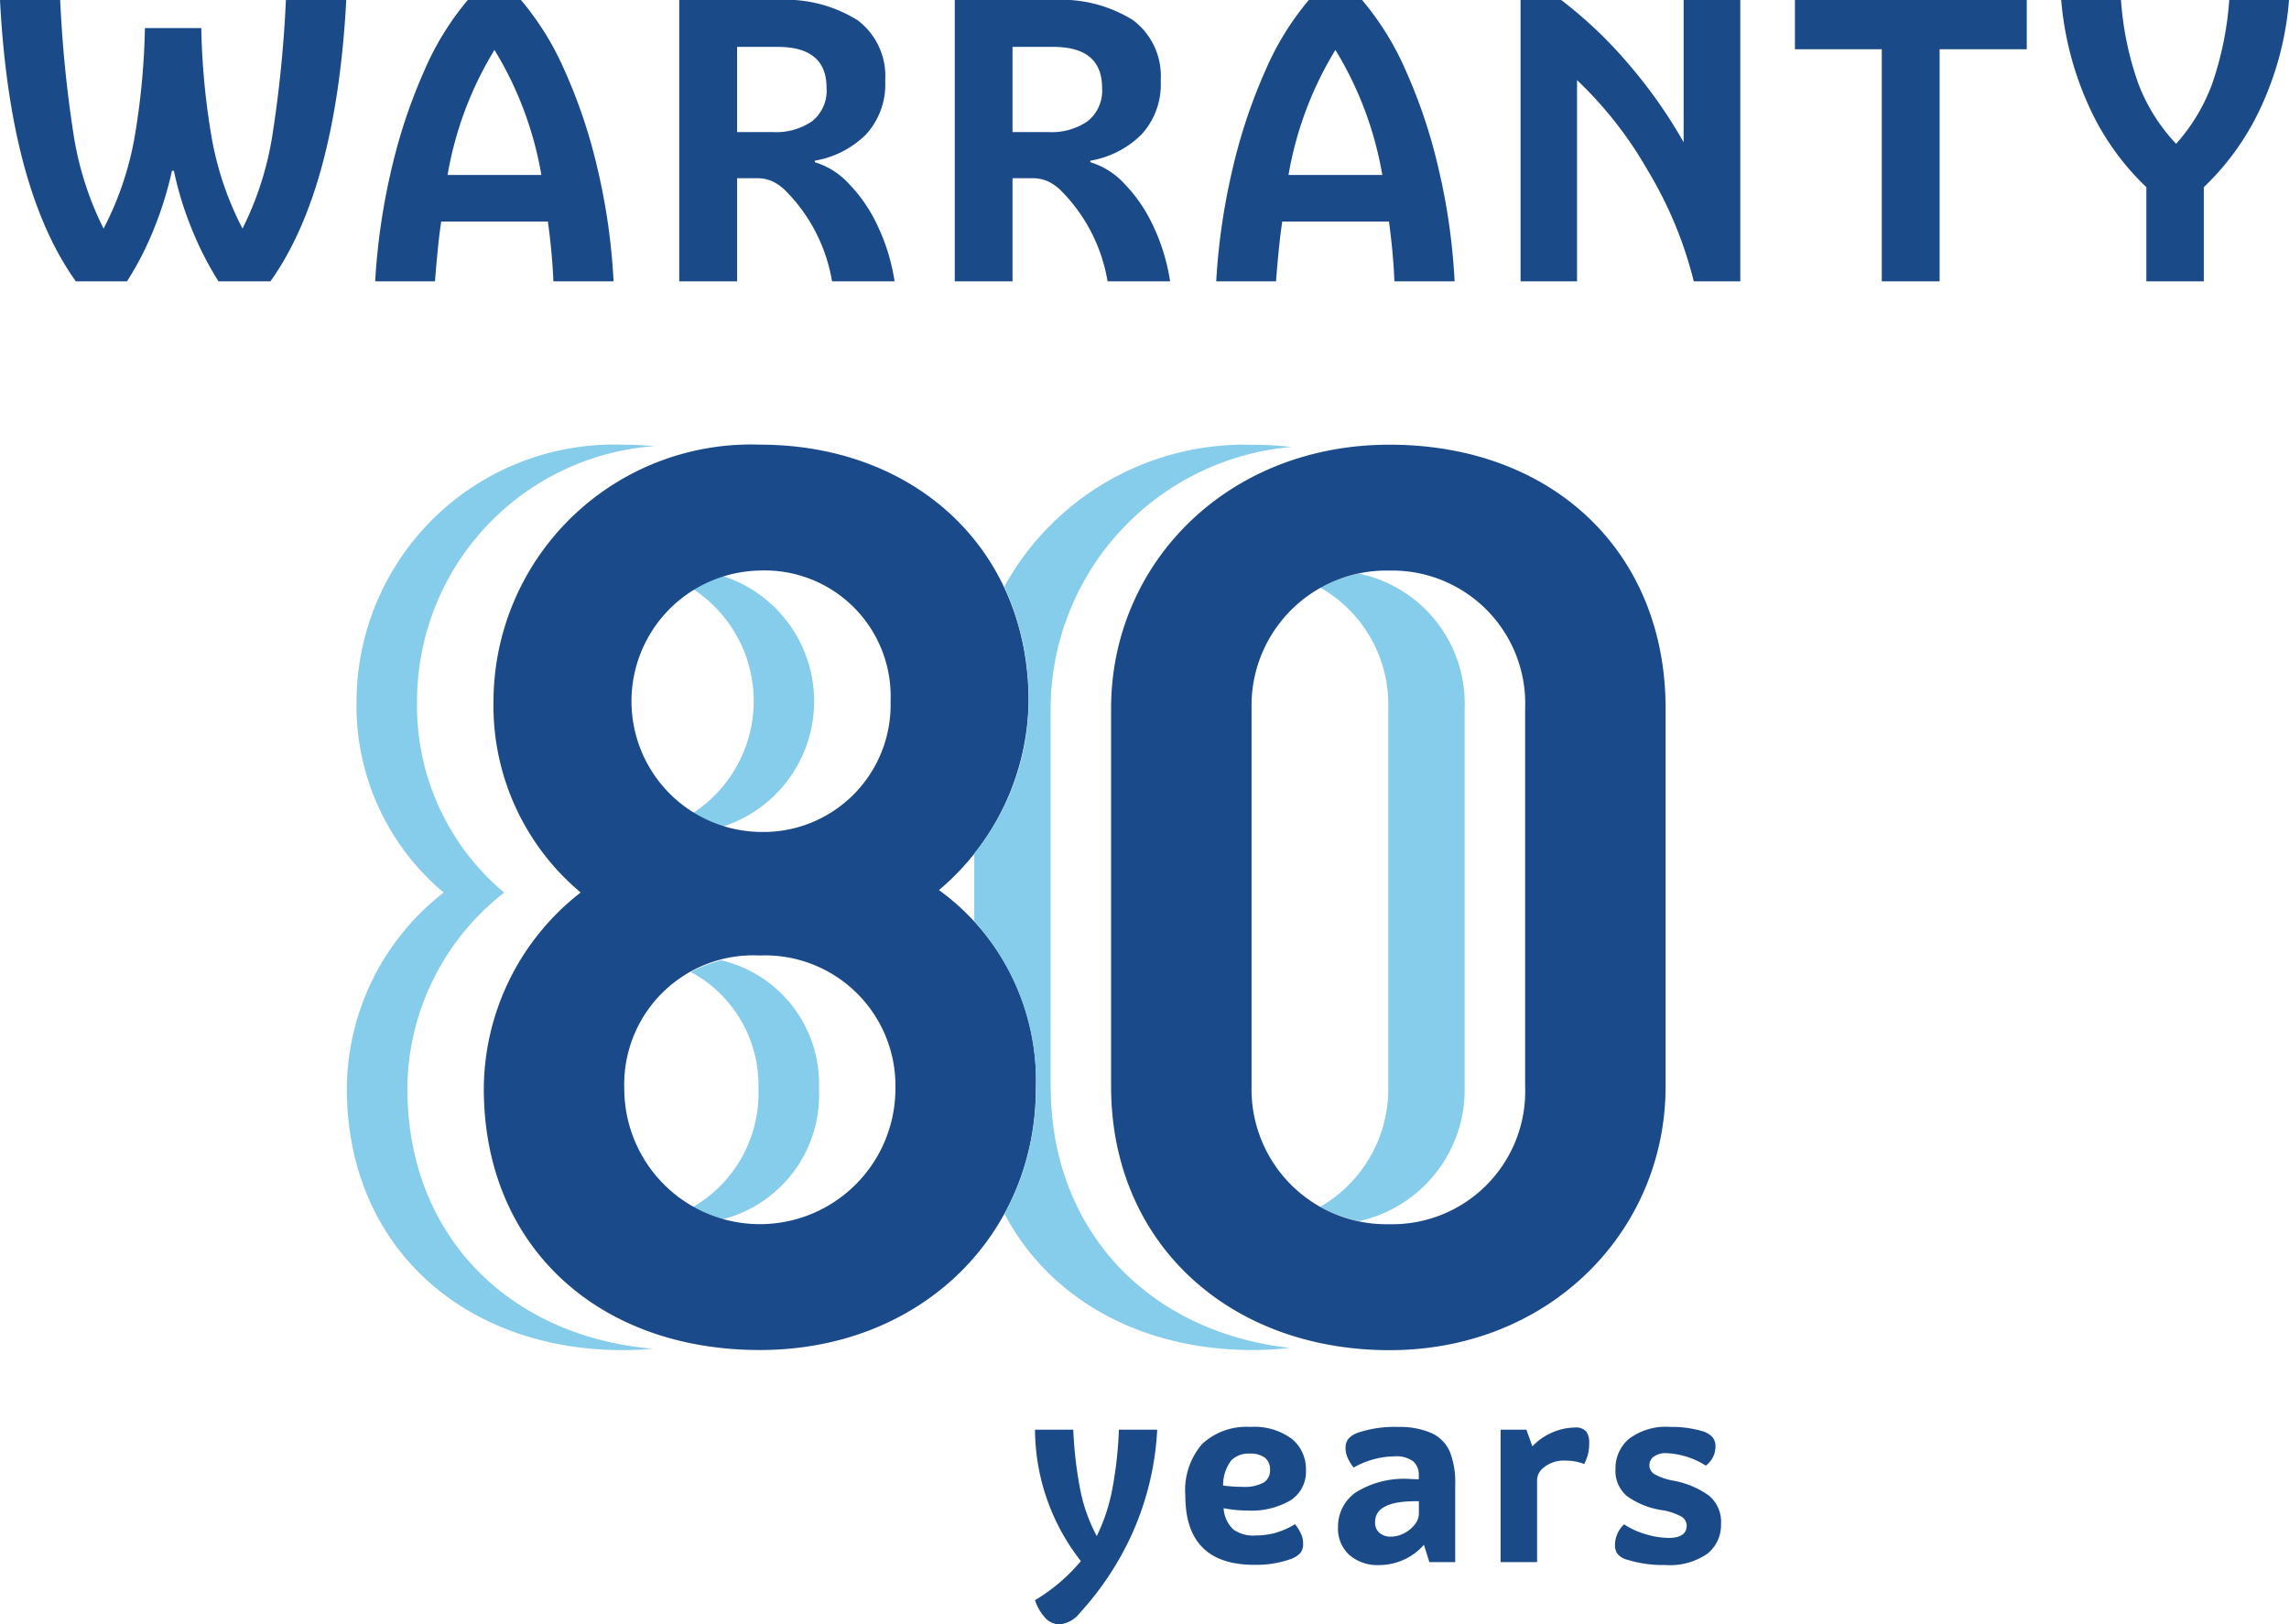 <svg xmlns="http://www.w3.org/2000/svg" width="105.426" height="74.828" viewBox="0 0 105.426 74.828">
  <g id="Grupo_92" data-name="Grupo 92" transform="translate(-453.666 -706.04)">
    <g id="_80" data-name="80" transform="translate(469.642 726.522)">
      <path id="Caminho_9" data-name="Caminho 9" d="M164.256,223.9a11.52,11.52,0,0,1,4.461-9.033,11.215,11.215,0,0,1-4.015-8.811A11.789,11.789,0,0,1,175.618,194.3c-.468-.045-.947-.067-1.434-.067a11.865,11.865,0,0,0-12.269,11.819,11.209,11.209,0,0,0,4.015,8.811,11.514,11.514,0,0,0-4.461,9.033c0,7.247,5.352,12.046,12.714,12.046.468,0,.925-.022,1.374-.063-6.623-.576-11.3-5.208-11.3-11.983" transform="translate(-161.47 -194.23)" fill="#86cceb"/>
      <path id="Caminho_14" data-name="Caminho 14" d="M204.168,269.576a6.21,6.21,0,0,0,1.389.542,5.911,5.911,0,0,0,4.465-6.025,5.849,5.849,0,0,0-4.5-5.913,6.289,6.289,0,0,0-1.4.539,5.931,5.931,0,0,1,3.113,5.375,6.067,6.067,0,0,1-3.068,5.482" transform="translate(-188.278 -234.426)" fill="#86cceb"/>
      <path id="Caminho_15" data-name="Caminho 15" d="M205.605,210.47a5.741,5.741,0,0,0-1.385.579,6.158,6.158,0,0,1,0,10.4,5.939,5.939,0,0,0,1.385.6,6.062,6.062,0,0,0,0-11.574" transform="translate(-188.341 -204.438)" fill="#86cceb"/>
      <path id="Caminho_16" data-name="Caminho 16" d="M283.949,210.23a6.385,6.385,0,0,0-1.779.643,6.2,6.2,0,0,1,3.131,5.575v17.4a6.271,6.271,0,0,1-3.131,5.549,6.344,6.344,0,0,0,1.779.661,6.2,6.2,0,0,0,4.87-6.211v-17.4a6.12,6.12,0,0,0-4.87-6.218" transform="translate(-237.337 -204.287)" fill="#86cceb"/>
      <path id="Caminho_17" data-name="Caminho 17" d="M178.45,223.9a11.52,11.52,0,0,1,4.461-9.033,11.216,11.216,0,0,1-4.015-8.811,11.861,11.861,0,0,1,12.265-11.819c7.135,0,12.38,4.8,12.38,11.819a11.574,11.574,0,0,1-4.127,8.7,10.8,10.8,0,0,1,4.461,9.145c0,6.69-5.241,12.042-12.714,12.042s-12.711-4.8-12.711-12.042m18.958,0a6.006,6.006,0,0,0-6.244-6.132,5.945,5.945,0,0,0-6.244,6.132,6.244,6.244,0,1,0,12.488,0m-.223-17.844a5.8,5.8,0,0,0-6.021-6.021,6.022,6.022,0,0,0,0,12.042,5.859,5.859,0,0,0,6.021-6.021" transform="translate(-172.143 -194.236)" fill="#1a4a89"/>
      <path id="Caminho_18" data-name="Caminho 18" d="M256.23,223.8V206.4c0-6.69,5.353-12.154,12.826-12.154s12.714,4.907,12.714,12.154V223.8c0,6.69-5.352,12.157-12.714,12.157S256.23,231.049,256.23,223.8m19.07,0V206.4a6.125,6.125,0,0,0-6.244-6.355A6.218,6.218,0,0,0,262.7,206.4V223.8a6.215,6.215,0,0,0,6.355,6.355A6.126,6.126,0,0,0,275.3,223.8" transform="translate(-221.032 -194.243)" fill="#1a4a89"/>
      <path id="Caminho_19" data-name="Caminho 19" d="M242.778,223.8V206.4a12.14,12.14,0,0,1,11.1-12.05,15.734,15.734,0,0,0-1.794-.1,12.63,12.63,0,0,0-11.44,6.537,12.367,12.367,0,0,1,1.125,5.282,11.277,11.277,0,0,1-2.507,7.005v3.12a11.05,11.05,0,0,1,2.842,7.715,11.953,11.953,0,0,1-1.449,5.768c2.054,3.893,6.229,6.274,11.433,6.274a14.188,14.188,0,0,0,1.7-.1c-6.5-.732-11.006-5.408-11.006-12.053" transform="translate(-210.366 -194.243)" fill="#86cceb"/>
    </g>
    <path id="Caminho_50" data-name="Caminho 50" d="M16.614-12.96Q16.146-4.248,13.122,0H10.728A15.144,15.144,0,0,1,9.459-2.511a15.3,15.3,0,0,1-.783-2.583h-.09a16.431,16.431,0,0,1-.8,2.6A14.511,14.511,0,0,1,6.516,0H4.158Q1.116-4.266.666-12.96H3.438a56.854,56.854,0,0,0,.63,6.282A14.718,14.718,0,0,0,5.436-2.43,14.582,14.582,0,0,0,6.84-6.5a33.447,33.447,0,0,0,.5-5.166H9.936a33.447,33.447,0,0,0,.5,5.166,14.582,14.582,0,0,0,1.4,4.068,14.718,14.718,0,0,0,1.368-4.248,56.854,56.854,0,0,0,.63-6.282ZM26.154,0Q26.1-1.314,25.9-2.754H20.988Q20.844-1.836,20.7,0H17.946a30,30,0,0,1,.765-5.229,24.967,24.967,0,0,1,1.512-4.509,12.981,12.981,0,0,1,1.989-3.222H24.66a13.166,13.166,0,0,1,2,3.222A24.448,24.448,0,0,1,28.179-5.22,29.029,29.029,0,0,1,28.926,0ZM25.6-4.9a16.3,16.3,0,0,0-2.16-5.76,16.3,16.3,0,0,0-2.16,5.76ZM38.988,0a7.722,7.722,0,0,0-2.142-4.176,2.19,2.19,0,0,0-.648-.45,1.831,1.831,0,0,0-.7-.126h-.882V0H31.95V-12.96h4.5a6.264,6.264,0,0,1,3.708.927,3.212,3.212,0,0,1,1.278,2.781,3.408,3.408,0,0,1-.891,2.493,4.381,4.381,0,0,1-2.349,1.2v.072a3.509,3.509,0,0,1,1.566.99,6.99,6.99,0,0,1,1.323,1.935A9.125,9.125,0,0,1,41.868,0Zm-.252-8.91q0-1.89-2.25-1.89H34.614v3.924H36.27a2.914,2.914,0,0,0,1.8-.5A1.8,1.8,0,0,0,38.736-8.91ZM51.678,0a7.722,7.722,0,0,0-2.142-4.176,2.19,2.19,0,0,0-.648-.45,1.831,1.831,0,0,0-.7-.126H47.3V0H44.64V-12.96h4.5a6.264,6.264,0,0,1,3.708.927,3.212,3.212,0,0,1,1.278,2.781,3.408,3.408,0,0,1-.891,2.493,4.381,4.381,0,0,1-2.349,1.2v.072a3.509,3.509,0,0,1,1.566.99,6.99,6.99,0,0,1,1.323,1.935A9.125,9.125,0,0,1,54.558,0Zm-.252-8.91q0-1.89-2.25-1.89H47.3v3.924H48.96a2.914,2.914,0,0,0,1.8-.5A1.8,1.8,0,0,0,51.426-8.91ZM64.89,0q-.054-1.314-.252-2.754H59.724Q59.58-1.836,59.436,0H56.682a30,30,0,0,1,.765-5.229,24.967,24.967,0,0,1,1.512-4.509,12.981,12.981,0,0,1,1.989-3.222H63.4a13.166,13.166,0,0,1,2,3.222A24.448,24.448,0,0,1,66.915-5.22,29.03,29.03,0,0,1,67.662,0Zm-.558-4.9a16.3,16.3,0,0,0-2.16-5.76,16.3,16.3,0,0,0-2.16,5.76ZM80.82-12.96V0H78.678a18.545,18.545,0,0,0-2.115-5.1A18.079,18.079,0,0,0,73.3-9.27V0H70.7V-12.96h1.872A20.021,20.021,0,0,1,75.69-9.99a22.57,22.57,0,0,1,2.52,3.582V-12.96Zm13.194,2.268H90V0H87.336V-10.692h-4V-12.96H94.014Zm12.078-2.268a14.353,14.353,0,0,1-1.206,4.743,12.029,12.029,0,0,1-2.718,3.879V0H99.522V-4.338a11.939,11.939,0,0,1-2.709-3.87A14.753,14.753,0,0,1,95.6-12.96h2.754a14.444,14.444,0,0,0,.792,3.834,8.358,8.358,0,0,0,1.746,2.79,8.545,8.545,0,0,0,1.674-2.8,15.076,15.076,0,0,0,.774-3.825Z" transform="translate(453 719)" fill="#1b4a89"/>
    <path id="Caminho_51" data-name="Caminho 51" d="M5.964-6.1A13.351,13.351,0,0,1,4.83-1.356,13.9,13.9,0,0,1,2.412,2.328a1.377,1.377,0,0,1-.936.54.911.911,0,0,1-.63-.258,2.241,2.241,0,0,1-.51-.858,8.222,8.222,0,0,0,2.112-1.8A9.884,9.884,0,0,1,.336-6.1H2.1a18.234,18.234,0,0,0,.33,2.814A7.637,7.637,0,0,0,3.18-1.2a8.493,8.493,0,0,0,.708-2.124A18.362,18.362,0,0,0,4.2-6.1Zm4.512,4.872a3.487,3.487,0,0,0,.936-.12,3.775,3.775,0,0,0,.9-.4,2.327,2.327,0,0,1,.282.456,1.088,1.088,0,0,1,.09.444.644.644,0,0,1-.126.426,1.074,1.074,0,0,1-.414.27,4.718,4.718,0,0,1-1.692.276Q7.26.132,7.26-3.06a3.251,3.251,0,0,1,.78-2.388,3,3,0,0,1,2.22-.78,2.9,2.9,0,0,1,1.9.546,1.79,1.79,0,0,1,.654,1.446A1.556,1.556,0,0,1,12.1-2.844a3.55,3.55,0,0,1-1.962.468,5.923,5.923,0,0,1-1.116-.108,1.47,1.47,0,0,0,.462.99A1.6,1.6,0,0,0,10.476-1.224ZM10.212-5a1.108,1.108,0,0,0-.846.324A1.885,1.885,0,0,0,9-3.528a6.624,6.624,0,0,0,.888.06,1.867,1.867,0,0,0,.972-.192.65.65,0,0,0,.3-.588.669.669,0,0,0-.246-.57A1.146,1.146,0,0,0,10.212-5Zm6.816-1.224a3.6,3.6,0,0,1,1.6.294,1.678,1.678,0,0,1,.822.864,3.826,3.826,0,0,1,.24,1.47V0H18.5l-.252-.8a2.656,2.656,0,0,1-.93.69,2.759,2.759,0,0,1-1.146.246A1.979,1.979,0,0,1,14.814-.33a1.633,1.633,0,0,1-.522-1.29,1.91,1.91,0,0,1,.816-1.59,4.2,4.2,0,0,1,2.532-.618l.372.012v-.168a.834.834,0,0,0-.258-.66,1.311,1.311,0,0,0-.87-.228,3.894,3.894,0,0,0-1.872.516,2.24,2.24,0,0,1-.282-.462,1.1,1.1,0,0,1-.09-.438.649.649,0,0,1,.126-.42,1.035,1.035,0,0,1,.414-.276A5.293,5.293,0,0,1,17.028-6.228ZM17.8-1.7a.816.816,0,0,0,.216-.564v-.54Q16-2.844,16-1.848a.619.619,0,0,0,.2.5.785.785,0,0,0,.528.174,1.3,1.3,0,0,0,.594-.15A1.407,1.407,0,0,0,17.8-1.7Zm7.4-4.5a.641.641,0,0,1,.516.174.872.872,0,0,1,.144.558,2.035,2.035,0,0,1-.054.492,2.245,2.245,0,0,1-.174.456,2.43,2.43,0,0,0-.852-.156A1.46,1.46,0,0,0,23.7-4.3a.737.737,0,0,0-.24.576V0H21.78V-6.1h1.188l.276.768a2.707,2.707,0,0,1,.948-.654A2.663,2.663,0,0,1,25.2-6.2ZM29.352.132a5.494,5.494,0,0,1-1.728-.24.866.866,0,0,1-.438-.246.653.653,0,0,1-.138-.438,1.309,1.309,0,0,1,.42-.948,3.674,3.674,0,0,0,1,.456,3.71,3.71,0,0,0,1.056.168q.828,0,.828-.576a.489.489,0,0,0-.27-.42,2.817,2.817,0,0,0-.906-.288A3.7,3.7,0,0,1,27.6-3.042,1.516,1.516,0,0,1,27.072-4.3a1.766,1.766,0,0,1,.624-1.38A2.815,2.815,0,0,1,29.6-6.228a4.957,4.957,0,0,1,1.488.2,1.018,1.018,0,0,1,.45.27.653.653,0,0,1,.138.438,1.041,1.041,0,0,1-.12.492,1.155,1.155,0,0,1-.324.384,3.656,3.656,0,0,0-1.824-.576.906.906,0,0,0-.576.162.5.5,0,0,0-.2.4.484.484,0,0,0,.27.426,2.858,2.858,0,0,0,.846.282,4.033,4.033,0,0,1,1.626.684,1.571,1.571,0,0,1,.558,1.308,1.687,1.687,0,0,1-.624,1.368A3.043,3.043,0,0,1,29.352.132Z" transform="translate(501 778)" fill="#1b4a89"/>
  </g>
</svg>
